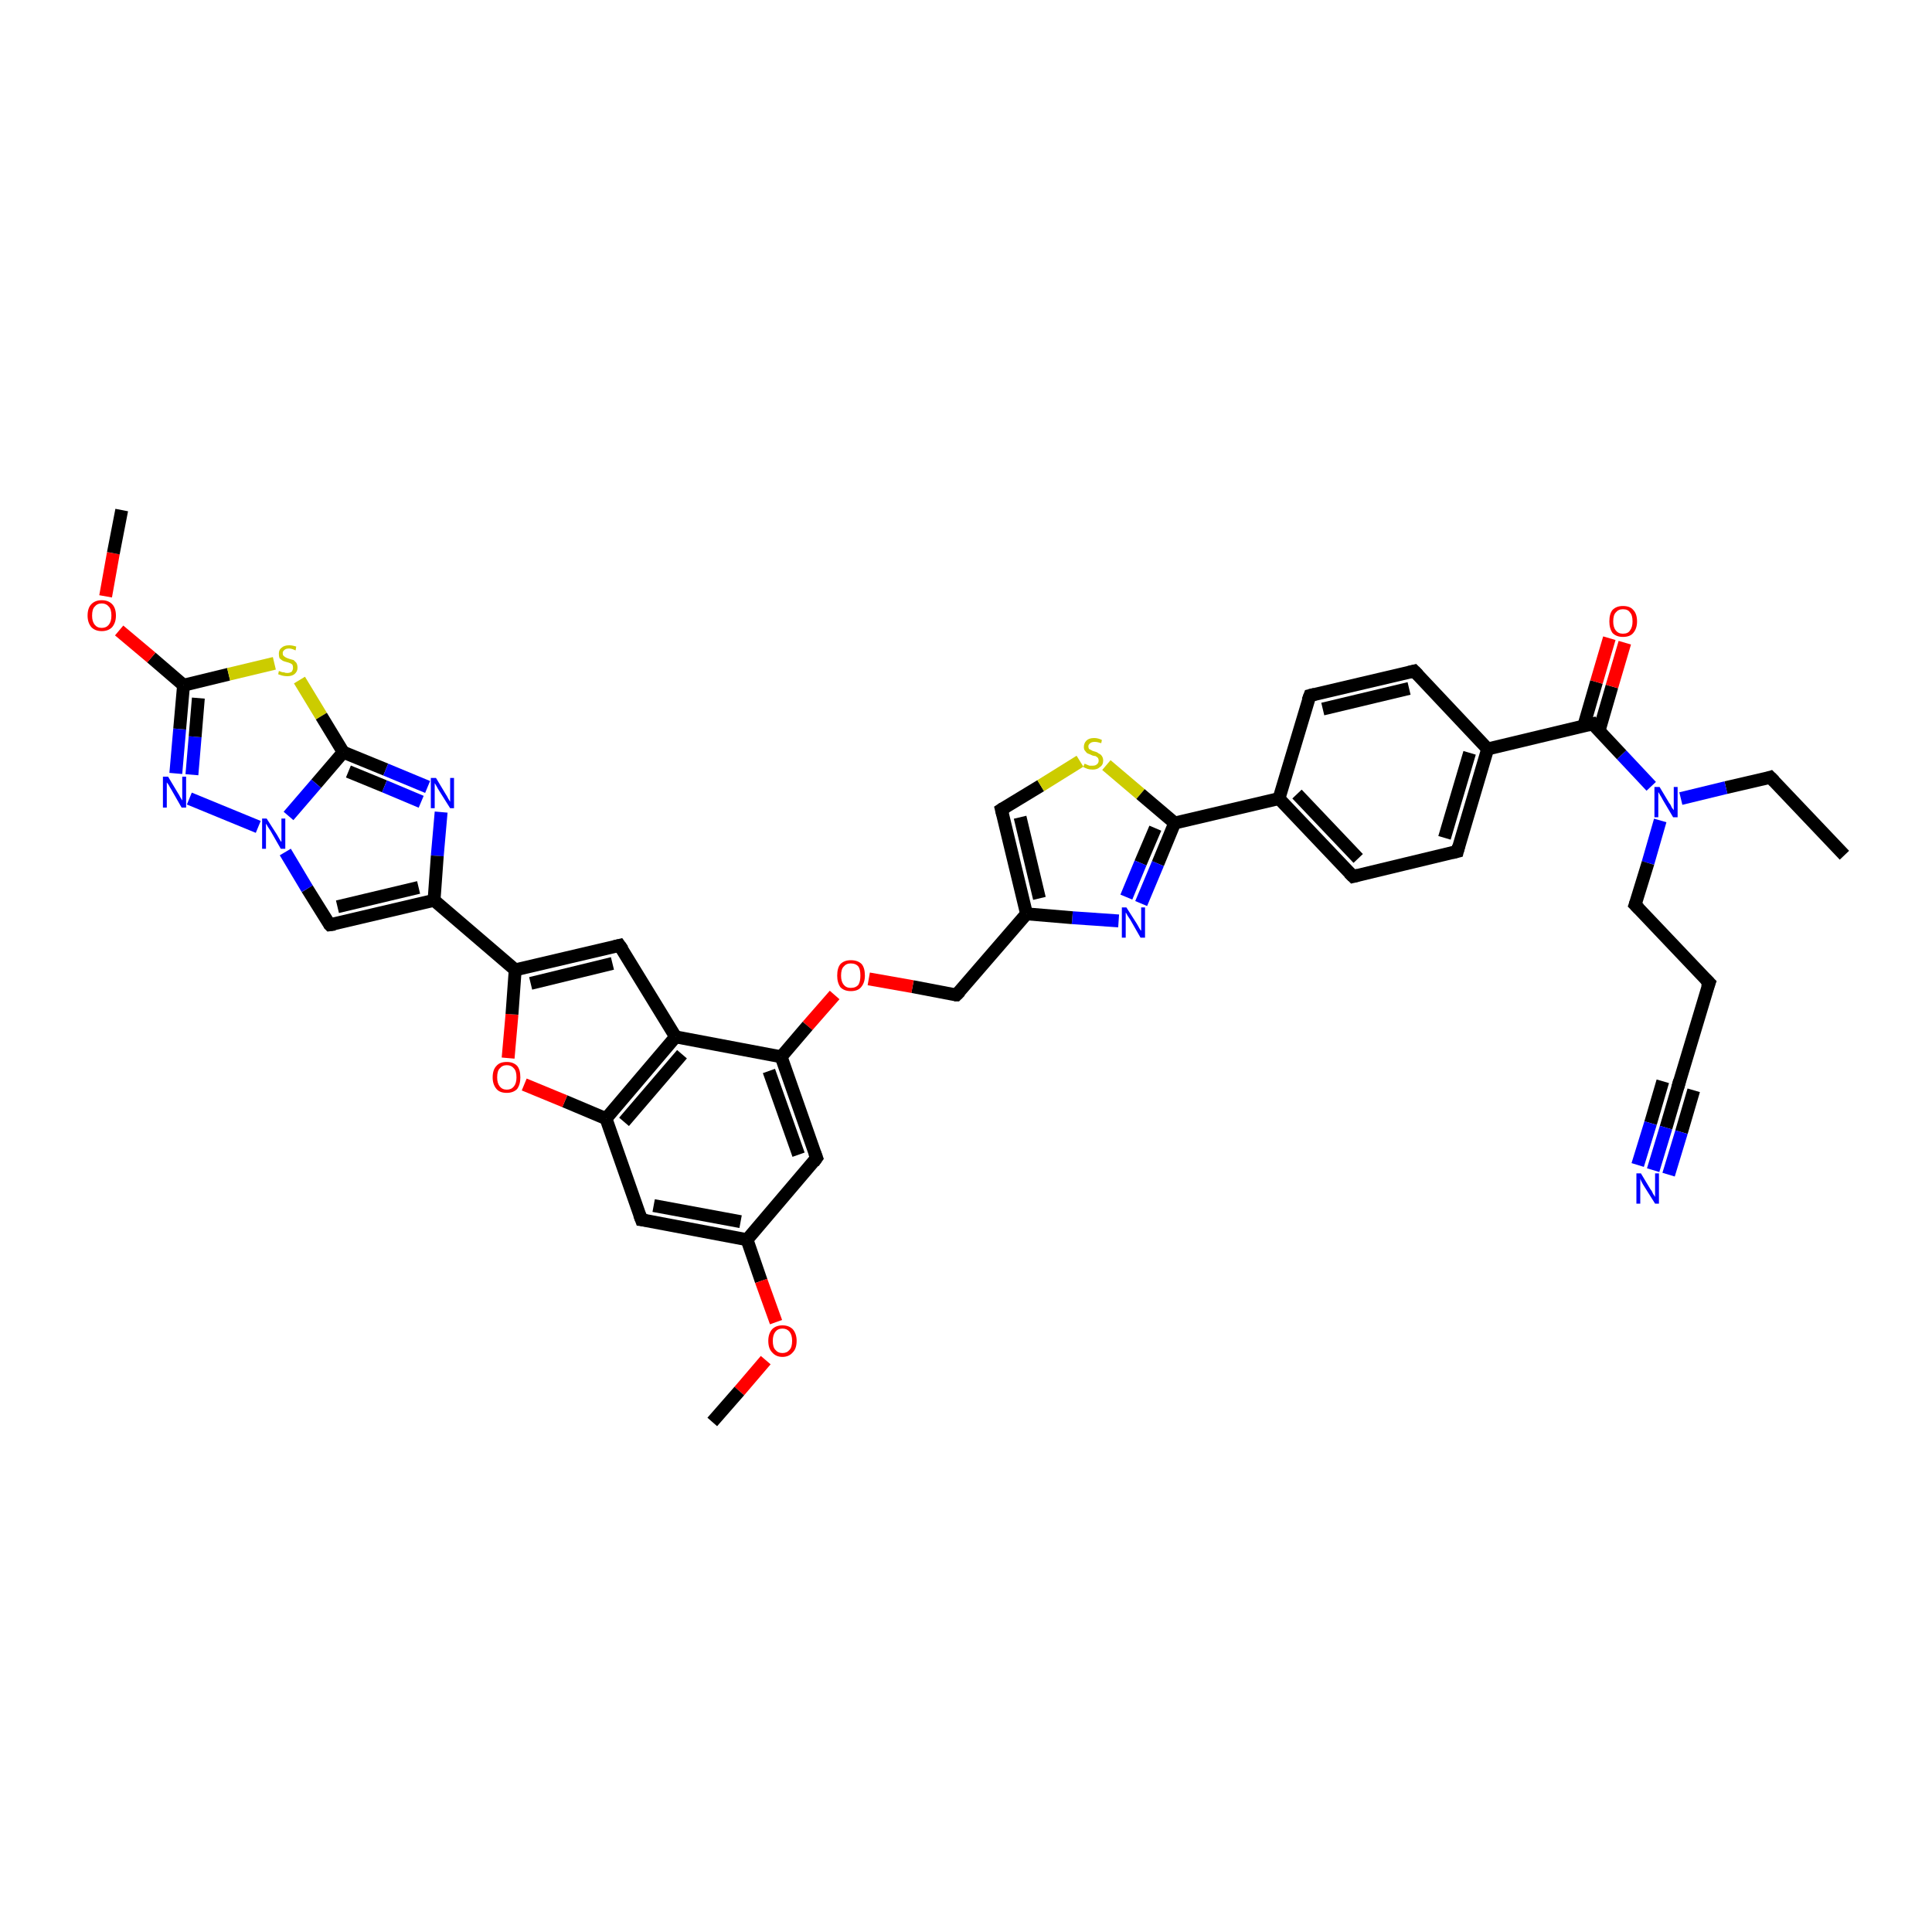 <?xml version='1.0' encoding='iso-8859-1'?>
<svg version='1.1' baseProfile='full'
              xmlns='http://www.w3.org/2000/svg'
                      xmlns:rdkit='http://www.rdkit.org/xml'
                      xmlns:xlink='http://www.w3.org/1999/xlink'
                  xml:space='preserve'
width='300px' height='300px' viewBox='0 0 300 300'>
<!-- END OF HEADER -->
<rect style='opacity:1.0;fill:#FFFFFF;stroke:none' width='300.0' height='300.0' x='0.0' y='0.0'> </rect>
<path class='bond-0 atom-0 atom-1' d='M 286.4,132.8 L 274.9,120.7' style='fill:none;fill-rule:evenodd;stroke:#000000;stroke-width:2.0px;stroke-linecap:butt;stroke-linejoin:miter;stroke-opacity:1' />
<path class='bond-1 atom-1 atom-2' d='M 274.9,120.7 L 268.0,122.3' style='fill:none;fill-rule:evenodd;stroke:#000000;stroke-width:2.0px;stroke-linecap:butt;stroke-linejoin:miter;stroke-opacity:1' />
<path class='bond-1 atom-1 atom-2' d='M 268.0,122.3 L 261.0,124.0' style='fill:none;fill-rule:evenodd;stroke:#0000FF;stroke-width:2.0px;stroke-linecap:butt;stroke-linejoin:miter;stroke-opacity:1' />
<path class='bond-2 atom-2 atom-3' d='M 257.8,127.4 L 255.9,134.0' style='fill:none;fill-rule:evenodd;stroke:#0000FF;stroke-width:2.0px;stroke-linecap:butt;stroke-linejoin:miter;stroke-opacity:1' />
<path class='bond-2 atom-2 atom-3' d='M 255.9,134.0 L 253.9,140.5' style='fill:none;fill-rule:evenodd;stroke:#000000;stroke-width:2.0px;stroke-linecap:butt;stroke-linejoin:miter;stroke-opacity:1' />
<path class='bond-3 atom-3 atom-4' d='M 253.9,140.5 L 265.4,152.6' style='fill:none;fill-rule:evenodd;stroke:#000000;stroke-width:2.0px;stroke-linecap:butt;stroke-linejoin:miter;stroke-opacity:1' />
<path class='bond-4 atom-4 atom-5' d='M 265.4,152.6 L 260.6,168.6' style='fill:none;fill-rule:evenodd;stroke:#000000;stroke-width:2.0px;stroke-linecap:butt;stroke-linejoin:miter;stroke-opacity:1' />
<path class='bond-5 atom-5 atom-6' d='M 260.6,168.6 L 258.7,175.1' style='fill:none;fill-rule:evenodd;stroke:#000000;stroke-width:2.0px;stroke-linecap:butt;stroke-linejoin:miter;stroke-opacity:1' />
<path class='bond-5 atom-5 atom-6' d='M 258.7,175.1 L 256.7,181.7' style='fill:none;fill-rule:evenodd;stroke:#0000FF;stroke-width:2.0px;stroke-linecap:butt;stroke-linejoin:miter;stroke-opacity:1' />
<path class='bond-5 atom-5 atom-6' d='M 263.0,169.3 L 261.1,175.8' style='fill:none;fill-rule:evenodd;stroke:#000000;stroke-width:2.0px;stroke-linecap:butt;stroke-linejoin:miter;stroke-opacity:1' />
<path class='bond-5 atom-5 atom-6' d='M 261.1,175.8 L 259.1,182.4' style='fill:none;fill-rule:evenodd;stroke:#0000FF;stroke-width:2.0px;stroke-linecap:butt;stroke-linejoin:miter;stroke-opacity:1' />
<path class='bond-5 atom-5 atom-6' d='M 258.2,167.9 L 256.3,174.4' style='fill:none;fill-rule:evenodd;stroke:#000000;stroke-width:2.0px;stroke-linecap:butt;stroke-linejoin:miter;stroke-opacity:1' />
<path class='bond-5 atom-5 atom-6' d='M 256.3,174.4 L 254.3,180.9' style='fill:none;fill-rule:evenodd;stroke:#0000FF;stroke-width:2.0px;stroke-linecap:butt;stroke-linejoin:miter;stroke-opacity:1' />
<path class='bond-6 atom-2 atom-7' d='M 256.4,122.1 L 251.8,117.2' style='fill:none;fill-rule:evenodd;stroke:#0000FF;stroke-width:2.0px;stroke-linecap:butt;stroke-linejoin:miter;stroke-opacity:1' />
<path class='bond-6 atom-2 atom-7' d='M 251.8,117.2 L 247.3,112.4' style='fill:none;fill-rule:evenodd;stroke:#000000;stroke-width:2.0px;stroke-linecap:butt;stroke-linejoin:miter;stroke-opacity:1' />
<path class='bond-7 atom-7 atom-8' d='M 248.3,113.5 L 250.3,106.6' style='fill:none;fill-rule:evenodd;stroke:#000000;stroke-width:2.0px;stroke-linecap:butt;stroke-linejoin:miter;stroke-opacity:1' />
<path class='bond-7 atom-7 atom-8' d='M 250.3,106.6 L 252.3,99.8' style='fill:none;fill-rule:evenodd;stroke:#FF0000;stroke-width:2.0px;stroke-linecap:butt;stroke-linejoin:miter;stroke-opacity:1' />
<path class='bond-7 atom-7 atom-8' d='M 245.9,112.8 L 247.9,105.9' style='fill:none;fill-rule:evenodd;stroke:#000000;stroke-width:2.0px;stroke-linecap:butt;stroke-linejoin:miter;stroke-opacity:1' />
<path class='bond-7 atom-7 atom-8' d='M 247.9,105.9 L 249.9,99.1' style='fill:none;fill-rule:evenodd;stroke:#FF0000;stroke-width:2.0px;stroke-linecap:butt;stroke-linejoin:miter;stroke-opacity:1' />
<path class='bond-8 atom-7 atom-9' d='M 247.3,112.4 L 231.0,116.3' style='fill:none;fill-rule:evenodd;stroke:#000000;stroke-width:2.0px;stroke-linecap:butt;stroke-linejoin:miter;stroke-opacity:1' />
<path class='bond-9 atom-9 atom-10' d='M 231.0,116.3 L 226.3,132.2' style='fill:none;fill-rule:evenodd;stroke:#000000;stroke-width:2.0px;stroke-linecap:butt;stroke-linejoin:miter;stroke-opacity:1' />
<path class='bond-9 atom-9 atom-10' d='M 228.2,116.9 L 224.3,130.1' style='fill:none;fill-rule:evenodd;stroke:#000000;stroke-width:2.0px;stroke-linecap:butt;stroke-linejoin:miter;stroke-opacity:1' />
<path class='bond-10 atom-10 atom-11' d='M 226.3,132.2 L 210.1,136.1' style='fill:none;fill-rule:evenodd;stroke:#000000;stroke-width:2.0px;stroke-linecap:butt;stroke-linejoin:miter;stroke-opacity:1' />
<path class='bond-11 atom-11 atom-12' d='M 210.1,136.1 L 198.6,124.0' style='fill:none;fill-rule:evenodd;stroke:#000000;stroke-width:2.0px;stroke-linecap:butt;stroke-linejoin:miter;stroke-opacity:1' />
<path class='bond-11 atom-11 atom-12' d='M 210.9,133.3 L 201.4,123.3' style='fill:none;fill-rule:evenodd;stroke:#000000;stroke-width:2.0px;stroke-linecap:butt;stroke-linejoin:miter;stroke-opacity:1' />
<path class='bond-12 atom-12 atom-13' d='M 198.6,124.0 L 203.4,108.0' style='fill:none;fill-rule:evenodd;stroke:#000000;stroke-width:2.0px;stroke-linecap:butt;stroke-linejoin:miter;stroke-opacity:1' />
<path class='bond-13 atom-13 atom-14' d='M 203.4,108.0 L 219.6,104.2' style='fill:none;fill-rule:evenodd;stroke:#000000;stroke-width:2.0px;stroke-linecap:butt;stroke-linejoin:miter;stroke-opacity:1' />
<path class='bond-13 atom-13 atom-14' d='M 205.4,110.1 L 218.8,106.9' style='fill:none;fill-rule:evenodd;stroke:#000000;stroke-width:2.0px;stroke-linecap:butt;stroke-linejoin:miter;stroke-opacity:1' />
<path class='bond-14 atom-12 atom-15' d='M 198.6,124.0 L 182.4,127.8' style='fill:none;fill-rule:evenodd;stroke:#000000;stroke-width:2.0px;stroke-linecap:butt;stroke-linejoin:miter;stroke-opacity:1' />
<path class='bond-15 atom-15 atom-16' d='M 182.4,127.8 L 179.8,134.1' style='fill:none;fill-rule:evenodd;stroke:#000000;stroke-width:2.0px;stroke-linecap:butt;stroke-linejoin:miter;stroke-opacity:1' />
<path class='bond-15 atom-15 atom-16' d='M 179.8,134.1 L 177.2,140.3' style='fill:none;fill-rule:evenodd;stroke:#0000FF;stroke-width:2.0px;stroke-linecap:butt;stroke-linejoin:miter;stroke-opacity:1' />
<path class='bond-15 atom-15 atom-16' d='M 179.4,128.6 L 177.1,134.0' style='fill:none;fill-rule:evenodd;stroke:#000000;stroke-width:2.0px;stroke-linecap:butt;stroke-linejoin:miter;stroke-opacity:1' />
<path class='bond-15 atom-15 atom-16' d='M 177.1,134.0 L 174.9,139.3' style='fill:none;fill-rule:evenodd;stroke:#0000FF;stroke-width:2.0px;stroke-linecap:butt;stroke-linejoin:miter;stroke-opacity:1' />
<path class='bond-16 atom-16 atom-17' d='M 173.7,143.0 L 166.5,142.5' style='fill:none;fill-rule:evenodd;stroke:#0000FF;stroke-width:2.0px;stroke-linecap:butt;stroke-linejoin:miter;stroke-opacity:1' />
<path class='bond-16 atom-16 atom-17' d='M 166.5,142.5 L 159.4,141.9' style='fill:none;fill-rule:evenodd;stroke:#000000;stroke-width:2.0px;stroke-linecap:butt;stroke-linejoin:miter;stroke-opacity:1' />
<path class='bond-17 atom-17 atom-18' d='M 159.4,141.9 L 148.5,154.5' style='fill:none;fill-rule:evenodd;stroke:#000000;stroke-width:2.0px;stroke-linecap:butt;stroke-linejoin:miter;stroke-opacity:1' />
<path class='bond-18 atom-18 atom-19' d='M 148.5,154.5 L 141.7,153.2' style='fill:none;fill-rule:evenodd;stroke:#000000;stroke-width:2.0px;stroke-linecap:butt;stroke-linejoin:miter;stroke-opacity:1' />
<path class='bond-18 atom-18 atom-19' d='M 141.7,153.2 L 134.9,152.0' style='fill:none;fill-rule:evenodd;stroke:#FF0000;stroke-width:2.0px;stroke-linecap:butt;stroke-linejoin:miter;stroke-opacity:1' />
<path class='bond-19 atom-19 atom-20' d='M 129.6,154.5 L 125.4,159.3' style='fill:none;fill-rule:evenodd;stroke:#FF0000;stroke-width:2.0px;stroke-linecap:butt;stroke-linejoin:miter;stroke-opacity:1' />
<path class='bond-19 atom-19 atom-20' d='M 125.4,159.3 L 121.3,164.1' style='fill:none;fill-rule:evenodd;stroke:#000000;stroke-width:2.0px;stroke-linecap:butt;stroke-linejoin:miter;stroke-opacity:1' />
<path class='bond-20 atom-20 atom-21' d='M 121.3,164.1 L 126.8,179.8' style='fill:none;fill-rule:evenodd;stroke:#000000;stroke-width:2.0px;stroke-linecap:butt;stroke-linejoin:miter;stroke-opacity:1' />
<path class='bond-20 atom-20 atom-21' d='M 119.4,166.3 L 124.0,179.3' style='fill:none;fill-rule:evenodd;stroke:#000000;stroke-width:2.0px;stroke-linecap:butt;stroke-linejoin:miter;stroke-opacity:1' />
<path class='bond-21 atom-21 atom-22' d='M 126.8,179.8 L 116.0,192.5' style='fill:none;fill-rule:evenodd;stroke:#000000;stroke-width:2.0px;stroke-linecap:butt;stroke-linejoin:miter;stroke-opacity:1' />
<path class='bond-22 atom-22 atom-23' d='M 116.0,192.5 L 118.2,198.9' style='fill:none;fill-rule:evenodd;stroke:#000000;stroke-width:2.0px;stroke-linecap:butt;stroke-linejoin:miter;stroke-opacity:1' />
<path class='bond-22 atom-22 atom-23' d='M 118.2,198.9 L 120.5,205.3' style='fill:none;fill-rule:evenodd;stroke:#FF0000;stroke-width:2.0px;stroke-linecap:butt;stroke-linejoin:miter;stroke-opacity:1' />
<path class='bond-23 atom-23 atom-24' d='M 118.9,211.2 L 114.8,216.0' style='fill:none;fill-rule:evenodd;stroke:#FF0000;stroke-width:2.0px;stroke-linecap:butt;stroke-linejoin:miter;stroke-opacity:1' />
<path class='bond-23 atom-23 atom-24' d='M 114.8,216.0 L 110.6,220.8' style='fill:none;fill-rule:evenodd;stroke:#000000;stroke-width:2.0px;stroke-linecap:butt;stroke-linejoin:miter;stroke-opacity:1' />
<path class='bond-24 atom-22 atom-25' d='M 116.0,192.5 L 99.6,189.4' style='fill:none;fill-rule:evenodd;stroke:#000000;stroke-width:2.0px;stroke-linecap:butt;stroke-linejoin:miter;stroke-opacity:1' />
<path class='bond-24 atom-22 atom-25' d='M 115.0,189.7 L 101.5,187.2' style='fill:none;fill-rule:evenodd;stroke:#000000;stroke-width:2.0px;stroke-linecap:butt;stroke-linejoin:miter;stroke-opacity:1' />
<path class='bond-25 atom-25 atom-26' d='M 99.6,189.4 L 94.1,173.7' style='fill:none;fill-rule:evenodd;stroke:#000000;stroke-width:2.0px;stroke-linecap:butt;stroke-linejoin:miter;stroke-opacity:1' />
<path class='bond-26 atom-26 atom-27' d='M 94.1,173.7 L 87.7,171.0' style='fill:none;fill-rule:evenodd;stroke:#000000;stroke-width:2.0px;stroke-linecap:butt;stroke-linejoin:miter;stroke-opacity:1' />
<path class='bond-26 atom-26 atom-27' d='M 87.7,171.0 L 81.4,168.4' style='fill:none;fill-rule:evenodd;stroke:#FF0000;stroke-width:2.0px;stroke-linecap:butt;stroke-linejoin:miter;stroke-opacity:1' />
<path class='bond-27 atom-27 atom-28' d='M 78.9,164.3 L 79.5,157.5' style='fill:none;fill-rule:evenodd;stroke:#FF0000;stroke-width:2.0px;stroke-linecap:butt;stroke-linejoin:miter;stroke-opacity:1' />
<path class='bond-27 atom-27 atom-28' d='M 79.5,157.5 L 80.0,150.6' style='fill:none;fill-rule:evenodd;stroke:#000000;stroke-width:2.0px;stroke-linecap:butt;stroke-linejoin:miter;stroke-opacity:1' />
<path class='bond-28 atom-28 atom-29' d='M 80.0,150.6 L 96.2,146.8' style='fill:none;fill-rule:evenodd;stroke:#000000;stroke-width:2.0px;stroke-linecap:butt;stroke-linejoin:miter;stroke-opacity:1' />
<path class='bond-28 atom-28 atom-29' d='M 82.4,152.7 L 95.1,149.6' style='fill:none;fill-rule:evenodd;stroke:#000000;stroke-width:2.0px;stroke-linecap:butt;stroke-linejoin:miter;stroke-opacity:1' />
<path class='bond-29 atom-29 atom-30' d='M 96.2,146.8 L 104.9,161.0' style='fill:none;fill-rule:evenodd;stroke:#000000;stroke-width:2.0px;stroke-linecap:butt;stroke-linejoin:miter;stroke-opacity:1' />
<path class='bond-30 atom-28 atom-31' d='M 80.0,150.6 L 67.4,139.8' style='fill:none;fill-rule:evenodd;stroke:#000000;stroke-width:2.0px;stroke-linecap:butt;stroke-linejoin:miter;stroke-opacity:1' />
<path class='bond-31 atom-31 atom-32' d='M 67.4,139.8 L 51.2,143.6' style='fill:none;fill-rule:evenodd;stroke:#000000;stroke-width:2.0px;stroke-linecap:butt;stroke-linejoin:miter;stroke-opacity:1' />
<path class='bond-31 atom-31 atom-32' d='M 65.0,137.8 L 52.4,140.8' style='fill:none;fill-rule:evenodd;stroke:#000000;stroke-width:2.0px;stroke-linecap:butt;stroke-linejoin:miter;stroke-opacity:1' />
<path class='bond-32 atom-32 atom-33' d='M 51.2,143.6 L 47.7,138.0' style='fill:none;fill-rule:evenodd;stroke:#000000;stroke-width:2.0px;stroke-linecap:butt;stroke-linejoin:miter;stroke-opacity:1' />
<path class='bond-32 atom-32 atom-33' d='M 47.7,138.0 L 44.3,132.3' style='fill:none;fill-rule:evenodd;stroke:#0000FF;stroke-width:2.0px;stroke-linecap:butt;stroke-linejoin:miter;stroke-opacity:1' />
<path class='bond-33 atom-33 atom-34' d='M 40.1,128.4 L 29.4,124.0' style='fill:none;fill-rule:evenodd;stroke:#0000FF;stroke-width:2.0px;stroke-linecap:butt;stroke-linejoin:miter;stroke-opacity:1' />
<path class='bond-34 atom-34 atom-35' d='M 27.3,120.1 L 27.9,113.2' style='fill:none;fill-rule:evenodd;stroke:#0000FF;stroke-width:2.0px;stroke-linecap:butt;stroke-linejoin:miter;stroke-opacity:1' />
<path class='bond-34 atom-34 atom-35' d='M 27.9,113.2 L 28.5,106.4' style='fill:none;fill-rule:evenodd;stroke:#000000;stroke-width:2.0px;stroke-linecap:butt;stroke-linejoin:miter;stroke-opacity:1' />
<path class='bond-34 atom-34 atom-35' d='M 29.8,120.3 L 30.3,114.4' style='fill:none;fill-rule:evenodd;stroke:#0000FF;stroke-width:2.0px;stroke-linecap:butt;stroke-linejoin:miter;stroke-opacity:1' />
<path class='bond-34 atom-34 atom-35' d='M 30.3,114.4 L 30.8,108.4' style='fill:none;fill-rule:evenodd;stroke:#000000;stroke-width:2.0px;stroke-linecap:butt;stroke-linejoin:miter;stroke-opacity:1' />
<path class='bond-35 atom-35 atom-36' d='M 28.5,106.4 L 23.5,102.1' style='fill:none;fill-rule:evenodd;stroke:#000000;stroke-width:2.0px;stroke-linecap:butt;stroke-linejoin:miter;stroke-opacity:1' />
<path class='bond-35 atom-35 atom-36' d='M 23.5,102.1 L 18.5,97.9' style='fill:none;fill-rule:evenodd;stroke:#FF0000;stroke-width:2.0px;stroke-linecap:butt;stroke-linejoin:miter;stroke-opacity:1' />
<path class='bond-36 atom-36 atom-37' d='M 16.4,92.6 L 17.6,85.9' style='fill:none;fill-rule:evenodd;stroke:#FF0000;stroke-width:2.0px;stroke-linecap:butt;stroke-linejoin:miter;stroke-opacity:1' />
<path class='bond-36 atom-36 atom-37' d='M 17.6,85.9 L 18.9,79.2' style='fill:none;fill-rule:evenodd;stroke:#000000;stroke-width:2.0px;stroke-linecap:butt;stroke-linejoin:miter;stroke-opacity:1' />
<path class='bond-37 atom-35 atom-38' d='M 28.5,106.4 L 35.5,104.7' style='fill:none;fill-rule:evenodd;stroke:#000000;stroke-width:2.0px;stroke-linecap:butt;stroke-linejoin:miter;stroke-opacity:1' />
<path class='bond-37 atom-35 atom-38' d='M 35.5,104.7 L 42.6,103.0' style='fill:none;fill-rule:evenodd;stroke:#CCCC00;stroke-width:2.0px;stroke-linecap:butt;stroke-linejoin:miter;stroke-opacity:1' />
<path class='bond-38 atom-38 atom-39' d='M 46.5,105.6 L 49.9,111.2' style='fill:none;fill-rule:evenodd;stroke:#CCCC00;stroke-width:2.0px;stroke-linecap:butt;stroke-linejoin:miter;stroke-opacity:1' />
<path class='bond-38 atom-38 atom-39' d='M 49.9,111.2 L 53.3,116.8' style='fill:none;fill-rule:evenodd;stroke:#000000;stroke-width:2.0px;stroke-linecap:butt;stroke-linejoin:miter;stroke-opacity:1' />
<path class='bond-39 atom-39 atom-40' d='M 53.3,116.8 L 59.9,119.5' style='fill:none;fill-rule:evenodd;stroke:#000000;stroke-width:2.0px;stroke-linecap:butt;stroke-linejoin:miter;stroke-opacity:1' />
<path class='bond-39 atom-39 atom-40' d='M 59.9,119.5 L 66.4,122.2' style='fill:none;fill-rule:evenodd;stroke:#0000FF;stroke-width:2.0px;stroke-linecap:butt;stroke-linejoin:miter;stroke-opacity:1' />
<path class='bond-39 atom-39 atom-40' d='M 54.1,119.8 L 59.7,122.1' style='fill:none;fill-rule:evenodd;stroke:#000000;stroke-width:2.0px;stroke-linecap:butt;stroke-linejoin:miter;stroke-opacity:1' />
<path class='bond-39 atom-39 atom-40' d='M 59.7,122.1 L 65.4,124.5' style='fill:none;fill-rule:evenodd;stroke:#0000FF;stroke-width:2.0px;stroke-linecap:butt;stroke-linejoin:miter;stroke-opacity:1' />
<path class='bond-40 atom-17 atom-41' d='M 159.4,141.9 L 155.5,125.7' style='fill:none;fill-rule:evenodd;stroke:#000000;stroke-width:2.0px;stroke-linecap:butt;stroke-linejoin:miter;stroke-opacity:1' />
<path class='bond-40 atom-17 atom-41' d='M 161.4,139.5 L 158.4,126.9' style='fill:none;fill-rule:evenodd;stroke:#000000;stroke-width:2.0px;stroke-linecap:butt;stroke-linejoin:miter;stroke-opacity:1' />
<path class='bond-41 atom-41 atom-42' d='M 155.5,125.7 L 161.6,122.0' style='fill:none;fill-rule:evenodd;stroke:#000000;stroke-width:2.0px;stroke-linecap:butt;stroke-linejoin:miter;stroke-opacity:1' />
<path class='bond-41 atom-41 atom-42' d='M 161.6,122.0 L 167.7,118.2' style='fill:none;fill-rule:evenodd;stroke:#CCCC00;stroke-width:2.0px;stroke-linecap:butt;stroke-linejoin:miter;stroke-opacity:1' />
<path class='bond-42 atom-14 atom-9' d='M 219.6,104.2 L 231.0,116.3' style='fill:none;fill-rule:evenodd;stroke:#000000;stroke-width:2.0px;stroke-linecap:butt;stroke-linejoin:miter;stroke-opacity:1' />
<path class='bond-43 atom-42 atom-15' d='M 171.8,118.8 L 177.1,123.3' style='fill:none;fill-rule:evenodd;stroke:#CCCC00;stroke-width:2.0px;stroke-linecap:butt;stroke-linejoin:miter;stroke-opacity:1' />
<path class='bond-43 atom-42 atom-15' d='M 177.1,123.3 L 182.4,127.8' style='fill:none;fill-rule:evenodd;stroke:#000000;stroke-width:2.0px;stroke-linecap:butt;stroke-linejoin:miter;stroke-opacity:1' />
<path class='bond-44 atom-30 atom-20' d='M 104.9,161.0 L 121.3,164.1' style='fill:none;fill-rule:evenodd;stroke:#000000;stroke-width:2.0px;stroke-linecap:butt;stroke-linejoin:miter;stroke-opacity:1' />
<path class='bond-45 atom-40 atom-31' d='M 68.5,126.1 L 67.9,132.9' style='fill:none;fill-rule:evenodd;stroke:#0000FF;stroke-width:2.0px;stroke-linecap:butt;stroke-linejoin:miter;stroke-opacity:1' />
<path class='bond-45 atom-40 atom-31' d='M 67.9,132.9 L 67.4,139.8' style='fill:none;fill-rule:evenodd;stroke:#000000;stroke-width:2.0px;stroke-linecap:butt;stroke-linejoin:miter;stroke-opacity:1' />
<path class='bond-46 atom-30 atom-26' d='M 104.9,161.0 L 94.1,173.7' style='fill:none;fill-rule:evenodd;stroke:#000000;stroke-width:2.0px;stroke-linecap:butt;stroke-linejoin:miter;stroke-opacity:1' />
<path class='bond-46 atom-30 atom-26' d='M 105.9,163.7 L 96.9,174.2' style='fill:none;fill-rule:evenodd;stroke:#000000;stroke-width:2.0px;stroke-linecap:butt;stroke-linejoin:miter;stroke-opacity:1' />
<path class='bond-47 atom-39 atom-33' d='M 53.3,116.8 L 49.1,121.7' style='fill:none;fill-rule:evenodd;stroke:#000000;stroke-width:2.0px;stroke-linecap:butt;stroke-linejoin:miter;stroke-opacity:1' />
<path class='bond-47 atom-39 atom-33' d='M 49.1,121.7 L 44.8,126.7' style='fill:none;fill-rule:evenodd;stroke:#0000FF;stroke-width:2.0px;stroke-linecap:butt;stroke-linejoin:miter;stroke-opacity:1' />
<path d='M 275.5,121.3 L 274.9,120.7 L 274.6,120.8' style='fill:none;stroke:#000000;stroke-width:2.0px;stroke-linecap:butt;stroke-linejoin:miter;stroke-opacity:1;' />
<path d='M 254.0,140.2 L 253.9,140.5 L 254.5,141.1' style='fill:none;stroke:#000000;stroke-width:2.0px;stroke-linecap:butt;stroke-linejoin:miter;stroke-opacity:1;' />
<path d='M 264.8,152.0 L 265.4,152.6 L 265.1,153.4' style='fill:none;stroke:#000000;stroke-width:2.0px;stroke-linecap:butt;stroke-linejoin:miter;stroke-opacity:1;' />
<path d='M 260.8,167.8 L 260.6,168.6 L 260.5,168.9' style='fill:none;stroke:#000000;stroke-width:2.0px;stroke-linecap:butt;stroke-linejoin:miter;stroke-opacity:1;' />
<path d='M 247.5,112.7 L 247.3,112.4 L 246.5,112.6' style='fill:none;stroke:#000000;stroke-width:2.0px;stroke-linecap:butt;stroke-linejoin:miter;stroke-opacity:1;' />
<path d='M 226.5,131.4 L 226.3,132.2 L 225.5,132.4' style='fill:none;stroke:#000000;stroke-width:2.0px;stroke-linecap:butt;stroke-linejoin:miter;stroke-opacity:1;' />
<path d='M 210.9,135.9 L 210.1,136.1 L 209.5,135.5' style='fill:none;stroke:#000000;stroke-width:2.0px;stroke-linecap:butt;stroke-linejoin:miter;stroke-opacity:1;' />
<path d='M 203.1,108.8 L 203.4,108.0 L 204.2,107.8' style='fill:none;stroke:#000000;stroke-width:2.0px;stroke-linecap:butt;stroke-linejoin:miter;stroke-opacity:1;' />
<path d='M 218.8,104.4 L 219.6,104.2 L 220.2,104.8' style='fill:none;stroke:#000000;stroke-width:2.0px;stroke-linecap:butt;stroke-linejoin:miter;stroke-opacity:1;' />
<path d='M 149.1,153.9 L 148.5,154.5 L 148.2,154.5' style='fill:none;stroke:#000000;stroke-width:2.0px;stroke-linecap:butt;stroke-linejoin:miter;stroke-opacity:1;' />
<path d='M 126.5,179.0 L 126.8,179.8 L 126.3,180.5' style='fill:none;stroke:#000000;stroke-width:2.0px;stroke-linecap:butt;stroke-linejoin:miter;stroke-opacity:1;' />
<path d='M 100.4,189.5 L 99.6,189.4 L 99.3,188.6' style='fill:none;stroke:#000000;stroke-width:2.0px;stroke-linecap:butt;stroke-linejoin:miter;stroke-opacity:1;' />
<path d='M 95.4,147.0 L 96.2,146.8 L 96.7,147.5' style='fill:none;stroke:#000000;stroke-width:2.0px;stroke-linecap:butt;stroke-linejoin:miter;stroke-opacity:1;' />
<path d='M 52.0,143.5 L 51.2,143.6 L 51.0,143.4' style='fill:none;stroke:#000000;stroke-width:2.0px;stroke-linecap:butt;stroke-linejoin:miter;stroke-opacity:1;' />
<path d='M 155.7,126.5 L 155.5,125.7 L 155.8,125.5' style='fill:none;stroke:#000000;stroke-width:2.0px;stroke-linecap:butt;stroke-linejoin:miter;stroke-opacity:1;' />
<path class='atom-2' d='M 257.7 122.2
L 259.2 124.7
Q 259.4 124.9, 259.6 125.4
Q 259.9 125.8, 259.9 125.8
L 259.9 122.2
L 260.5 122.2
L 260.5 126.9
L 259.8 126.9
L 258.2 124.2
Q 258.0 123.8, 257.8 123.5
Q 257.6 123.1, 257.5 123.0
L 257.5 126.9
L 256.9 126.9
L 256.9 122.2
L 257.7 122.2
' fill='#0000FF'/>
<path class='atom-6' d='M 254.8 182.2
L 256.3 184.7
Q 256.5 184.9, 256.7 185.4
Q 257.0 185.8, 257.0 185.9
L 257.0 182.2
L 257.6 182.2
L 257.6 186.9
L 257.0 186.9
L 255.3 184.2
Q 255.1 183.9, 254.9 183.5
Q 254.7 183.1, 254.7 183.0
L 254.7 186.9
L 254.1 186.9
L 254.1 182.2
L 254.8 182.2
' fill='#0000FF'/>
<path class='atom-8' d='M 249.9 96.5
Q 249.9 95.3, 250.4 94.7
Q 251.0 94.1, 252.0 94.1
Q 253.1 94.1, 253.6 94.7
Q 254.2 95.3, 254.2 96.5
Q 254.2 97.6, 253.6 98.3
Q 253.1 98.9, 252.0 98.9
Q 251.0 98.9, 250.4 98.3
Q 249.9 97.6, 249.9 96.5
M 252.0 98.4
Q 252.8 98.4, 253.1 97.9
Q 253.5 97.4, 253.5 96.5
Q 253.5 95.5, 253.1 95.1
Q 252.8 94.6, 252.0 94.6
Q 251.3 94.6, 250.9 95.1
Q 250.5 95.5, 250.5 96.5
Q 250.5 97.4, 250.9 97.9
Q 251.3 98.4, 252.0 98.4
' fill='#FF0000'/>
<path class='atom-16' d='M 174.9 140.9
L 176.5 143.4
Q 176.6 143.6, 176.9 144.1
Q 177.1 144.5, 177.2 144.5
L 177.2 140.9
L 177.8 140.9
L 177.8 145.6
L 177.1 145.6
L 175.5 142.8
Q 175.3 142.5, 175.1 142.2
Q 174.9 141.8, 174.8 141.7
L 174.8 145.6
L 174.2 145.6
L 174.2 140.9
L 174.9 140.9
' fill='#0000FF'/>
<path class='atom-19' d='M 130.0 151.5
Q 130.0 150.3, 130.5 149.7
Q 131.1 149.1, 132.1 149.1
Q 133.2 149.1, 133.8 149.7
Q 134.3 150.3, 134.3 151.5
Q 134.3 152.6, 133.7 153.3
Q 133.2 153.9, 132.1 153.9
Q 131.1 153.9, 130.5 153.3
Q 130.0 152.6, 130.0 151.5
M 132.1 153.4
Q 132.9 153.4, 133.3 152.9
Q 133.6 152.4, 133.6 151.5
Q 133.6 150.5, 133.3 150.1
Q 132.9 149.6, 132.1 149.6
Q 131.4 149.6, 131.0 150.1
Q 130.6 150.5, 130.6 151.5
Q 130.6 152.4, 131.0 152.9
Q 131.4 153.4, 132.1 153.4
' fill='#FF0000'/>
<path class='atom-23' d='M 119.3 208.2
Q 119.3 207.1, 119.9 206.4
Q 120.5 205.8, 121.5 205.8
Q 122.5 205.8, 123.1 206.4
Q 123.7 207.1, 123.7 208.2
Q 123.7 209.4, 123.1 210.0
Q 122.5 210.7, 121.5 210.7
Q 120.5 210.7, 119.9 210.0
Q 119.3 209.4, 119.3 208.2
M 121.5 210.1
Q 122.2 210.1, 122.6 209.6
Q 123.0 209.2, 123.0 208.2
Q 123.0 207.3, 122.6 206.8
Q 122.2 206.3, 121.5 206.3
Q 120.8 206.3, 120.4 206.8
Q 120.0 207.3, 120.0 208.2
Q 120.0 209.2, 120.4 209.6
Q 120.8 210.1, 121.5 210.1
' fill='#FF0000'/>
<path class='atom-27' d='M 76.5 167.3
Q 76.5 166.1, 77.1 165.5
Q 77.6 164.9, 78.7 164.9
Q 79.7 164.9, 80.3 165.5
Q 80.8 166.1, 80.8 167.3
Q 80.8 168.4, 80.3 169.1
Q 79.7 169.7, 78.7 169.7
Q 77.6 169.7, 77.1 169.1
Q 76.5 168.4, 76.5 167.3
M 78.7 169.2
Q 79.4 169.2, 79.8 168.7
Q 80.2 168.2, 80.2 167.3
Q 80.2 166.3, 79.8 165.9
Q 79.4 165.4, 78.7 165.4
Q 78.0 165.4, 77.6 165.9
Q 77.2 166.3, 77.2 167.3
Q 77.2 168.2, 77.6 168.7
Q 78.0 169.2, 78.7 169.2
' fill='#FF0000'/>
<path class='atom-33' d='M 41.4 127.1
L 43.0 129.6
Q 43.1 129.8, 43.4 130.3
Q 43.6 130.7, 43.7 130.7
L 43.7 127.1
L 44.3 127.1
L 44.3 131.8
L 43.6 131.8
L 42.0 129.0
Q 41.8 128.7, 41.6 128.4
Q 41.4 128.0, 41.3 127.9
L 41.3 131.8
L 40.7 131.8
L 40.7 127.1
L 41.4 127.1
' fill='#0000FF'/>
<path class='atom-34' d='M 26.1 120.6
L 27.6 123.1
Q 27.8 123.4, 28.0 123.8
Q 28.3 124.3, 28.3 124.3
L 28.3 120.6
L 28.9 120.6
L 28.9 125.4
L 28.2 125.4
L 26.6 122.6
Q 26.4 122.3, 26.2 121.9
Q 26.0 121.6, 25.9 121.5
L 25.9 125.4
L 25.3 125.4
L 25.3 120.6
L 26.1 120.6
' fill='#0000FF'/>
<path class='atom-36' d='M 13.6 95.6
Q 13.6 94.4, 14.2 93.8
Q 14.8 93.2, 15.8 93.2
Q 16.8 93.2, 17.4 93.8
Q 18.0 94.4, 18.0 95.6
Q 18.0 96.7, 17.4 97.4
Q 16.8 98.0, 15.8 98.0
Q 14.8 98.0, 14.2 97.4
Q 13.6 96.7, 13.6 95.6
M 15.8 97.5
Q 16.5 97.5, 16.9 97.0
Q 17.3 96.5, 17.3 95.6
Q 17.3 94.6, 16.9 94.2
Q 16.5 93.7, 15.8 93.7
Q 15.1 93.7, 14.7 94.2
Q 14.3 94.6, 14.3 95.6
Q 14.3 96.5, 14.7 97.0
Q 15.1 97.5, 15.8 97.5
' fill='#FF0000'/>
<path class='atom-38' d='M 43.3 104.2
Q 43.4 104.2, 43.6 104.3
Q 43.8 104.4, 44.1 104.4
Q 44.3 104.5, 44.6 104.5
Q 45.0 104.5, 45.3 104.3
Q 45.5 104.0, 45.5 103.7
Q 45.5 103.4, 45.4 103.2
Q 45.3 103.1, 45.1 103.0
Q 44.9 102.9, 44.5 102.8
Q 44.1 102.7, 43.9 102.6
Q 43.6 102.4, 43.4 102.2
Q 43.3 101.9, 43.3 101.5
Q 43.3 100.9, 43.7 100.6
Q 44.1 100.2, 44.9 100.2
Q 45.4 100.2, 46.0 100.4
L 45.9 101.0
Q 45.3 100.7, 44.9 100.7
Q 44.4 100.7, 44.2 100.9
Q 43.9 101.1, 43.9 101.4
Q 43.9 101.7, 44.0 101.8
Q 44.2 102.0, 44.4 102.1
Q 44.6 102.2, 44.9 102.3
Q 45.3 102.4, 45.6 102.5
Q 45.8 102.7, 46.0 102.9
Q 46.2 103.2, 46.2 103.7
Q 46.2 104.3, 45.7 104.7
Q 45.3 105.0, 44.6 105.0
Q 44.2 105.0, 43.8 104.9
Q 43.5 104.8, 43.2 104.7
L 43.3 104.2
' fill='#CCCC00'/>
<path class='atom-40' d='M 67.7 120.8
L 69.2 123.3
Q 69.4 123.6, 69.6 124.0
Q 69.9 124.5, 69.9 124.5
L 69.9 120.8
L 70.5 120.8
L 70.5 125.5
L 69.9 125.5
L 68.2 122.8
Q 68.0 122.5, 67.8 122.1
Q 67.6 121.8, 67.5 121.6
L 67.5 125.5
L 66.9 125.5
L 66.9 120.8
L 67.7 120.8
' fill='#0000FF'/>
<path class='atom-42' d='M 168.4 118.6
Q 168.5 118.6, 168.7 118.7
Q 168.9 118.8, 169.2 118.9
Q 169.4 118.9, 169.6 118.9
Q 170.1 118.9, 170.3 118.7
Q 170.6 118.5, 170.6 118.1
Q 170.6 117.9, 170.5 117.7
Q 170.3 117.5, 170.1 117.4
Q 169.9 117.4, 169.6 117.3
Q 169.2 117.1, 168.9 117.0
Q 168.7 116.9, 168.5 116.6
Q 168.3 116.4, 168.3 116.0
Q 168.3 115.4, 168.7 115.0
Q 169.1 114.6, 169.9 114.6
Q 170.5 114.6, 171.1 114.9
L 171.0 115.4
Q 170.4 115.2, 170.0 115.2
Q 169.5 115.2, 169.3 115.4
Q 169.0 115.6, 169.0 115.9
Q 169.0 116.1, 169.1 116.3
Q 169.3 116.4, 169.5 116.5
Q 169.6 116.6, 170.0 116.7
Q 170.4 116.8, 170.6 117.0
Q 170.9 117.1, 171.1 117.4
Q 171.3 117.7, 171.3 118.1
Q 171.3 118.8, 170.8 119.1
Q 170.4 119.5, 169.7 119.5
Q 169.2 119.5, 168.9 119.4
Q 168.6 119.3, 168.2 119.1
L 168.4 118.6
' fill='#CCCC00'/>
</svg>
